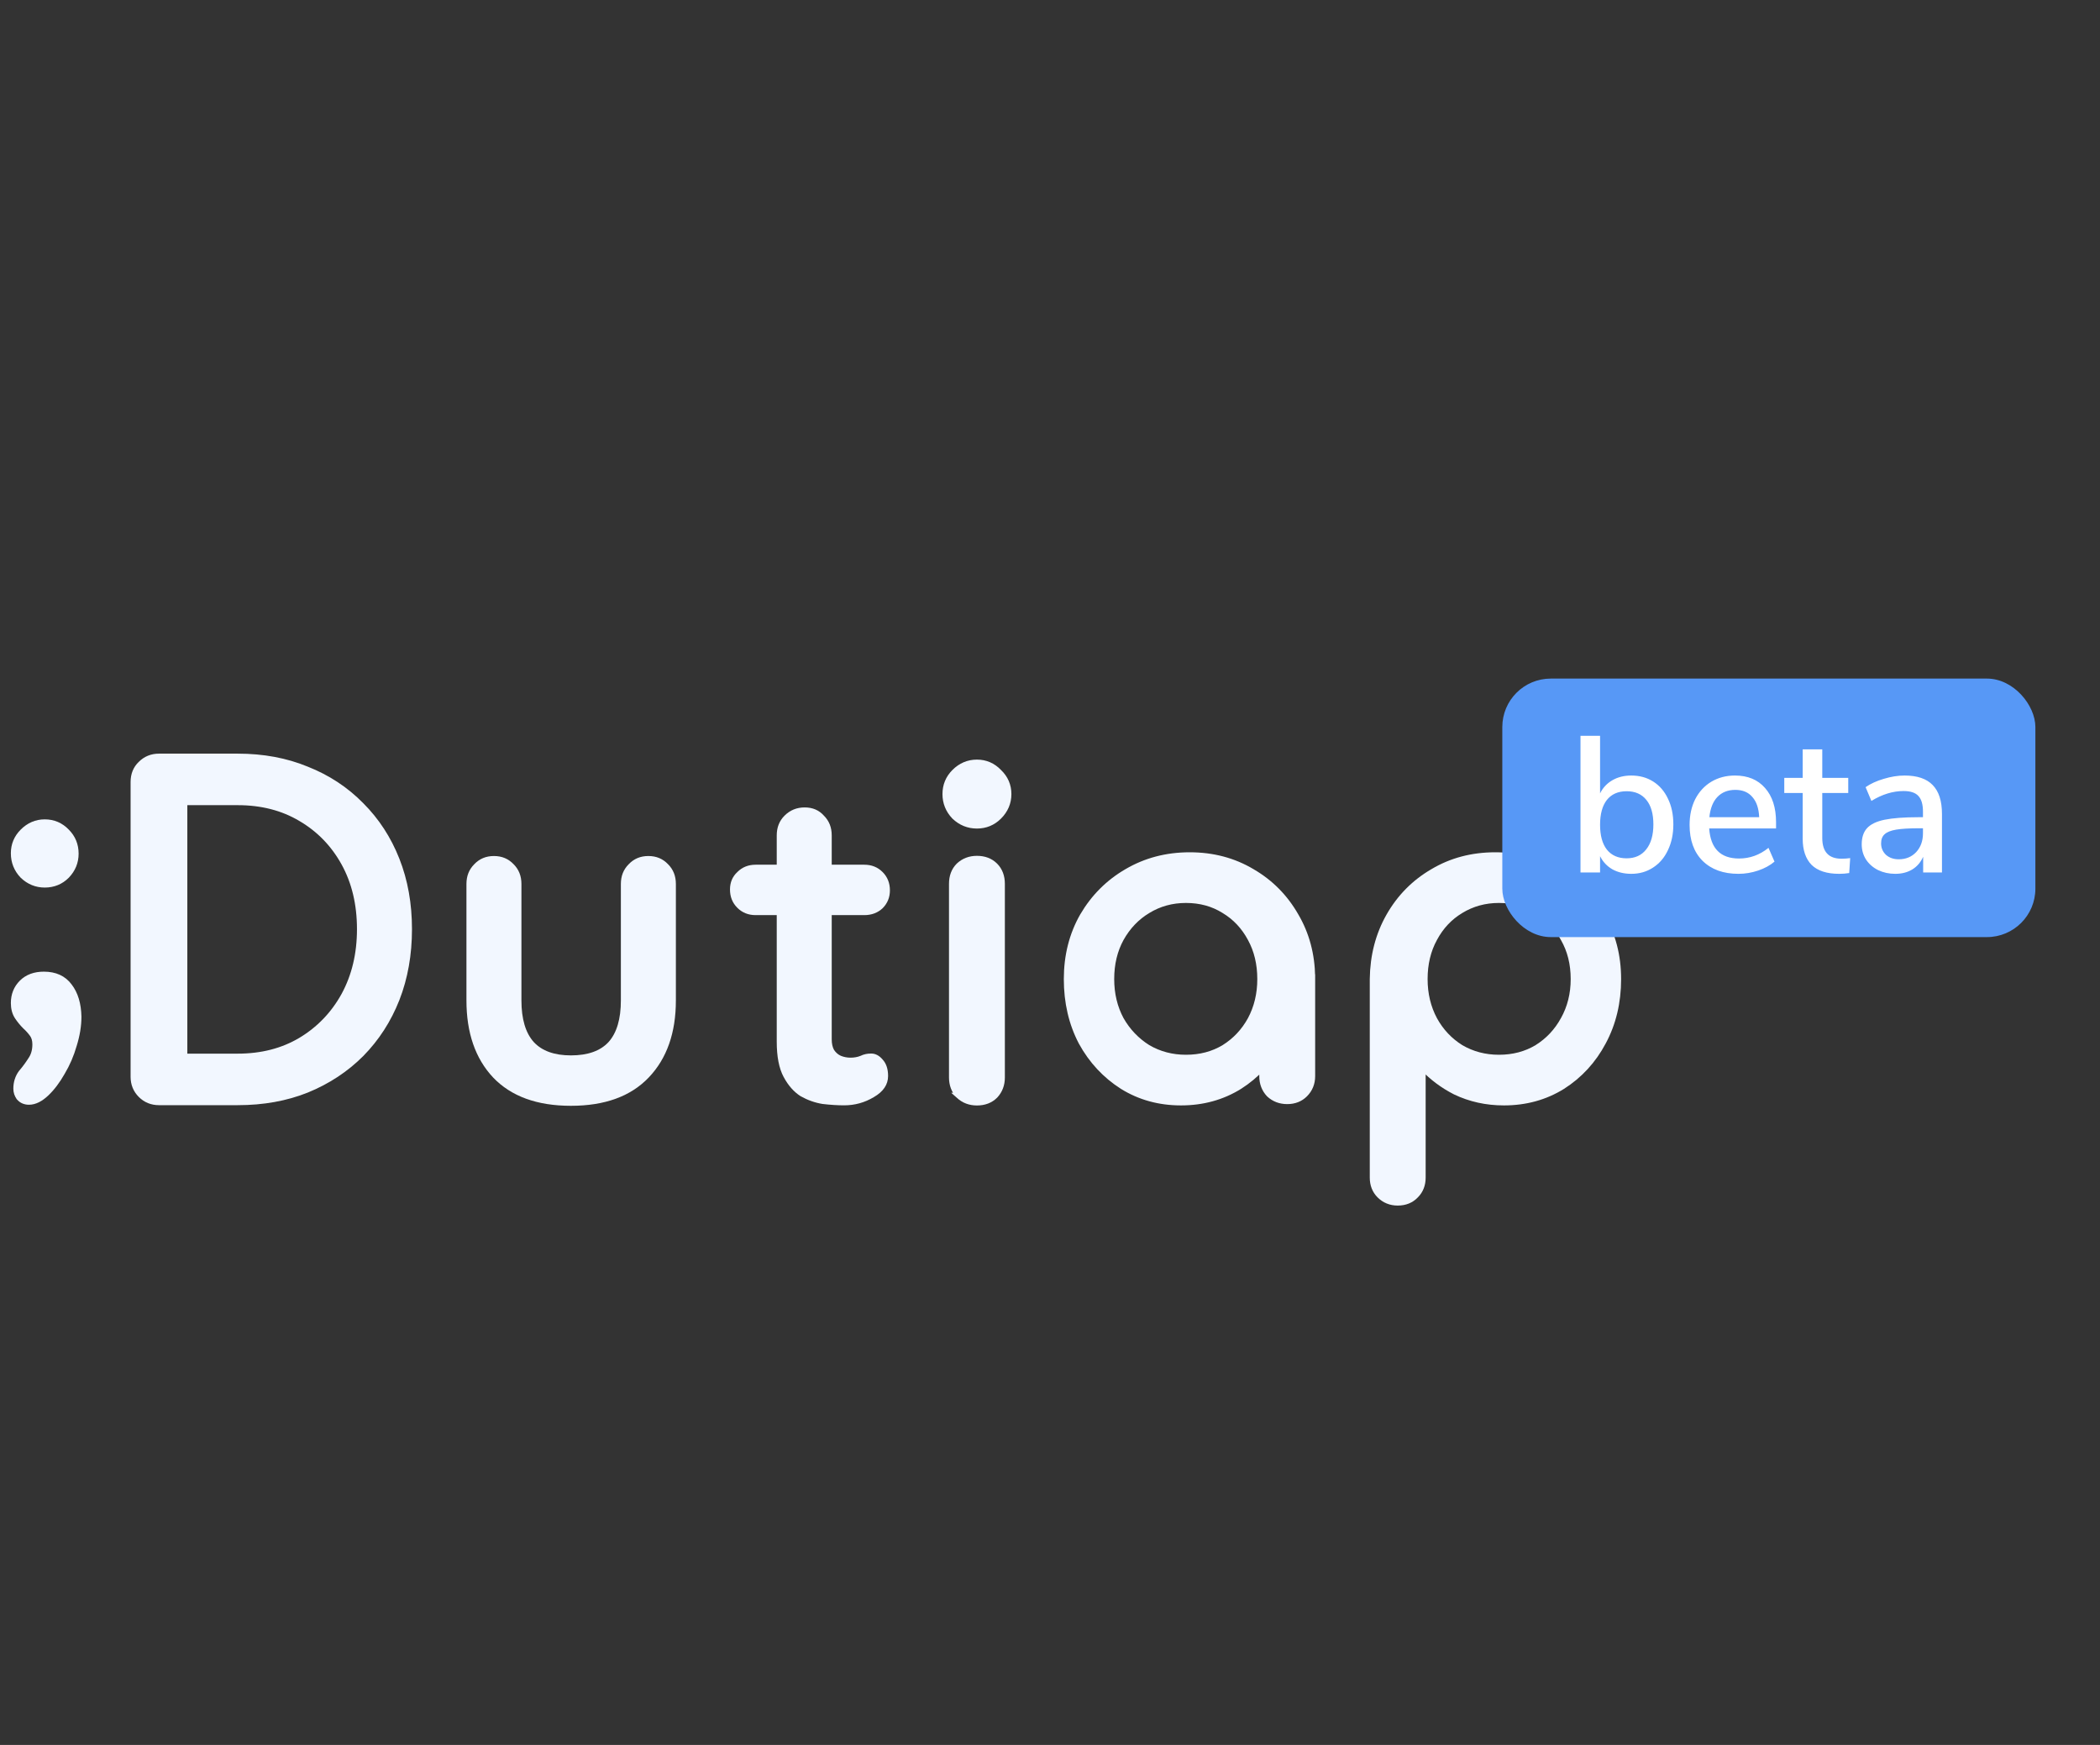 <svg width="130" height="108" viewBox="0 0 130 108" fill="none" xmlns="http://www.w3.org/2000/svg">
<rect x="0" y="0" width="130" height="108" fill="#333333" stroke="none"/>
<path d="M46.779 53.52H53.502C53.956 53.52 54.334 53.671 54.637 53.974C54.939 54.276 55.09 54.654 55.09 55.108C55.09 55.543 54.939 55.912 54.637 56.215C54.334 56.498 53.956 56.64 53.502 56.64H46.779C46.325 56.64 45.947 56.489 45.644 56.186C45.341 55.884 45.19 55.505 45.19 55.052C45.19 54.617 45.341 54.257 45.644 53.974C45.947 53.671 46.325 53.52 46.779 53.52ZM49.814 49.974C50.306 49.974 50.703 50.144 51.005 50.484C51.327 50.806 51.488 51.212 51.488 51.704V64.328C51.488 64.593 51.535 64.81 51.63 64.981C51.743 65.151 51.885 65.274 52.055 65.349C52.244 65.425 52.443 65.463 52.651 65.463C52.878 65.463 53.086 65.425 53.275 65.349C53.464 65.255 53.682 65.207 53.927 65.207C54.192 65.207 54.429 65.33 54.637 65.576C54.864 65.822 54.977 66.162 54.977 66.597C54.977 67.127 54.684 67.562 54.098 67.902C53.53 68.243 52.916 68.413 52.254 68.413C51.857 68.413 51.412 68.385 50.92 68.328C50.448 68.252 49.994 68.091 49.559 67.846C49.143 67.581 48.793 67.184 48.509 66.654C48.225 66.125 48.084 65.397 48.084 64.47V51.704C48.084 51.212 48.244 50.806 48.566 50.484C48.906 50.144 49.322 49.974 49.814 49.974Z" fill="#F2F7FF"/>
<path d="M40.137 52.982C40.629 52.982 41.036 53.152 41.357 53.492C41.679 53.814 41.84 54.22 41.84 54.712V61.918C41.84 63.922 41.282 65.511 40.166 66.683C39.05 67.856 37.442 68.442 35.343 68.442C33.244 68.442 31.636 67.856 30.52 66.683C29.424 65.511 28.875 63.922 28.875 61.918V54.712C28.875 54.22 29.036 53.814 29.357 53.492C29.679 53.152 30.086 52.982 30.577 52.982C31.069 52.982 31.476 53.152 31.797 53.492C32.119 53.814 32.279 54.22 32.279 54.712V61.918C32.279 63.071 32.535 63.932 33.045 64.499C33.556 65.048 34.322 65.322 35.343 65.322C36.383 65.322 37.159 65.048 37.669 64.499C38.18 63.932 38.435 63.071 38.435 61.918V54.712C38.435 54.22 38.596 53.814 38.918 53.492C39.239 53.152 39.646 52.982 40.137 52.982Z" fill="#F2F7FF"/>
<path d="M84.973 60.596L84.973 60.596V60.598V72.887C84.973 73.323 85.114 73.694 85.403 73.983C85.707 74.287 86.085 74.439 86.525 74.439C86.98 74.439 87.361 74.289 87.65 73.98C87.937 73.692 88.077 73.322 88.077 72.887V66.077C88.654 66.687 89.323 67.186 90.083 67.574L90.083 67.574L90.087 67.576C91.01 68.019 92.016 68.24 93.101 68.24C94.443 68.24 95.653 67.909 96.725 67.243L96.725 67.243L96.727 67.242C97.795 66.561 98.633 65.648 99.24 64.508C99.866 63.348 100.177 62.043 100.177 60.598C100.177 59.15 99.838 57.843 99.156 56.682C98.494 55.524 97.592 54.612 96.452 53.95C95.308 53.268 94.01 52.928 92.562 52.928C91.132 52.928 89.842 53.268 88.699 53.95C87.558 54.613 86.656 55.525 85.994 56.683C85.331 57.843 84.992 59.149 84.973 60.596ZM96.787 63.099L96.786 63.1C96.387 63.828 95.843 64.407 95.151 64.839C94.463 65.252 93.678 65.46 92.791 65.46C91.924 65.46 91.138 65.252 90.431 64.839C89.739 64.406 89.195 63.828 88.797 63.101C88.399 62.356 88.198 61.523 88.198 60.598C88.198 59.654 88.399 58.821 88.796 58.096L88.796 58.096L88.797 58.094C89.196 57.349 89.74 56.771 90.43 56.357L90.43 56.357L90.431 56.356C91.139 55.925 91.924 55.709 92.791 55.709C93.677 55.709 94.462 55.925 95.15 56.355L95.15 56.355L95.152 56.357C95.842 56.771 96.386 57.349 96.785 58.094L96.785 58.094L96.788 58.099C97.202 58.823 97.411 59.655 97.411 60.598C97.411 61.522 97.202 62.354 96.787 63.099Z" fill="#F2F7FF" stroke="#F2F7FF" stroke-width="0.355"/>
<path d="M69.484 67.242L69.486 67.243C70.558 67.909 71.767 68.24 73.109 68.24C74.452 68.24 75.661 67.909 76.733 67.243L76.733 67.243L76.735 67.242C77.256 66.91 77.722 66.523 78.133 66.081V66.608C78.133 67.044 78.274 67.421 78.558 67.726L78.558 67.726L78.567 67.734C78.872 68.019 79.249 68.159 79.685 68.159C80.122 68.159 80.492 68.019 80.781 67.73C81.085 67.426 81.237 67.048 81.237 66.608V60.775V60.598V60.481L81.236 60.481C81.219 59.08 80.879 57.812 80.216 56.682C79.554 55.524 78.652 54.612 77.511 53.95C76.368 53.268 75.079 52.928 73.648 52.928C72.218 52.928 70.92 53.268 69.759 53.95C68.618 54.612 67.707 55.523 67.028 56.681L67.028 56.681L67.026 56.683C66.363 57.844 66.033 59.15 66.033 60.598C66.033 62.042 66.335 63.347 66.943 64.507L66.943 64.507L66.944 64.51C67.569 65.649 68.416 66.561 69.484 67.242ZM77.411 58.094L77.411 58.094L77.412 58.096C77.809 58.821 78.01 59.654 78.01 60.598C78.01 61.523 77.809 62.356 77.411 63.1C77.013 63.828 76.468 64.407 75.777 64.839C75.088 65.252 74.303 65.46 73.417 65.46C72.549 65.46 71.764 65.252 71.056 64.839C70.365 64.406 69.811 63.827 69.395 63.099C68.997 62.355 68.797 61.523 68.797 60.598C68.797 59.654 68.998 58.822 69.395 58.096C69.812 57.35 70.365 56.771 71.056 56.357L71.056 56.357L71.057 56.356C71.764 55.925 72.55 55.709 73.417 55.709C74.303 55.709 75.087 55.925 75.775 56.355L75.775 56.355L75.778 56.357C76.468 56.771 77.012 57.349 77.411 58.094Z" fill="#F2F7FF" stroke="#F2F7FF" stroke-width="0.355"/>
<path d="M59.35 67.811L59.349 67.811L59.358 67.819C59.663 68.104 60.04 68.244 60.477 68.244C60.929 68.244 61.309 68.105 61.599 67.815L61.599 67.815L61.603 67.811C61.888 67.506 62.028 67.129 62.028 66.693V54.7C62.028 54.248 61.889 53.867 61.599 53.577C61.309 53.287 60.929 53.148 60.477 53.148C60.04 53.148 59.663 53.289 59.358 53.573L59.358 53.573L59.354 53.577C59.064 53.867 58.925 54.248 58.925 54.7V66.693C58.925 67.129 59.065 67.506 59.35 67.811ZM59.081 50.537L59.081 50.537L59.088 50.543C59.479 50.915 59.945 51.104 60.477 51.104C61.008 51.104 61.467 50.915 61.842 50.54C62.233 50.149 62.433 49.683 62.433 49.148C62.433 48.615 62.233 48.157 61.842 47.783C61.468 47.392 61.01 47.192 60.477 47.192C59.942 47.192 59.475 47.392 59.085 47.783C58.71 48.158 58.521 48.616 58.521 49.148C58.521 49.68 58.709 50.145 59.081 50.537Z" fill="#F2F7FF" stroke="#F2F7FF" stroke-width="0.355"/>
<path d="M24.558 61.834L24.559 61.833C25.071 60.517 25.326 59.075 25.326 57.511C25.326 55.946 25.071 54.513 24.558 53.214C24.047 51.917 23.315 50.792 22.364 49.84C21.412 48.87 20.286 48.129 18.989 47.617C17.708 47.087 16.283 46.823 14.719 46.823H9.841C9.401 46.823 9.024 46.974 8.72 47.277C8.412 47.566 8.262 47.947 8.262 48.401V66.647C8.262 67.087 8.414 67.465 8.718 67.769C9.022 68.073 9.4 68.225 9.841 68.225H14.719C16.283 68.225 17.707 67.97 18.989 67.458L18.99 67.457C20.286 66.928 21.411 66.187 22.363 65.236L22.364 65.234C23.316 64.265 24.047 63.131 24.558 61.834ZM18.617 50.656L18.618 50.657C19.757 51.323 20.651 52.243 21.301 53.419C21.949 54.593 22.276 55.955 22.276 57.511C22.276 59.047 21.949 60.41 21.301 61.602C20.651 62.779 19.757 63.708 18.616 64.392C17.497 65.056 16.2 65.391 14.719 65.391H11.419V49.657H14.719C16.2 49.657 17.497 49.992 18.617 50.656Z" fill="#F2F7FF" stroke="#F2F7FF" stroke-width="0.355"/>
<path d="M1.176 67.941L1.176 67.942L1.184 67.951C1.339 68.128 1.549 68.212 1.794 68.212C2.161 68.212 2.524 68.018 2.88 67.68C3.235 67.343 3.56 66.911 3.856 66.389C4.17 65.865 4.415 65.298 4.589 64.689C4.78 64.078 4.877 63.49 4.877 62.926H4.877L4.877 62.922C4.86 62.148 4.675 61.514 4.307 61.035C3.946 60.542 3.406 60.303 2.716 60.303C2.153 60.303 1.69 60.468 1.345 60.812C1.005 61.152 0.836 61.579 0.836 62.081C0.836 62.412 0.91 62.702 1.068 62.94C1.211 63.154 1.371 63.35 1.55 63.528L1.55 63.528L1.556 63.534C1.718 63.68 1.864 63.842 1.994 64.021C2.106 64.174 2.168 64.377 2.168 64.642C2.168 65.023 2.073 65.338 1.89 65.597L1.89 65.597L1.887 65.603C1.703 65.887 1.511 66.146 1.311 66.379L1.311 66.379L1.303 66.388C1.093 66.675 0.99 67.008 0.99 67.382C0.99 67.588 1.052 67.776 1.176 67.941Z" fill="#F2F7FF" stroke="#F2F7FF" stroke-width="0.328"/>
<path d="M1.394 54.206L1.394 54.206L1.4 54.212C1.788 54.582 2.247 54.77 2.77 54.77C3.308 54.77 3.769 54.583 4.142 54.209L4.142 54.209L4.145 54.206C4.515 53.818 4.703 53.359 4.703 52.837C4.703 52.299 4.516 51.839 4.143 51.465C3.771 51.075 3.31 50.877 2.77 50.877C2.244 50.877 1.785 51.076 1.397 51.464C1.025 51.836 0.836 52.288 0.836 52.811C0.836 53.349 1.023 53.817 1.394 54.206Z" fill="#F2F7FF" stroke="#F2F7FF" stroke-width="0.328"/>
<rect x="93" y="42" width="33" height="16" rx="3" fill="#5798F6"/>
<path d="M100.984 48C101.496 48 101.948 48.124 102.34 48.372C102.732 48.62 103.036 48.972 103.252 49.428C103.476 49.884 103.588 50.416 103.588 51.024C103.588 51.624 103.476 52.156 103.252 52.62C103.036 53.084 102.728 53.444 102.328 53.7C101.936 53.956 101.488 54.084 100.984 54.084C100.544 54.084 100.156 53.992 99.82 53.808C99.484 53.616 99.228 53.344 99.052 52.992V54H97.84V45.54H99.052V49.104C99.228 48.752 99.484 48.48 99.82 48.288C100.156 48.096 100.544 48 100.984 48ZM100.696 53.124C101.216 53.124 101.62 52.94 101.908 52.572C102.204 52.204 102.352 51.688 102.352 51.024C102.352 50.368 102.208 49.864 101.92 49.512C101.632 49.152 101.224 48.972 100.696 48.972C100.168 48.972 99.76 49.152 99.472 49.512C99.192 49.872 99.052 50.384 99.052 51.048C99.052 51.712 99.192 52.224 99.472 52.584C99.76 52.944 100.168 53.124 100.696 53.124ZM109.946 51.276H105.806C105.894 52.516 106.51 53.136 107.654 53.136C108.326 53.136 108.934 52.916 109.478 52.476L109.85 53.328C109.578 53.56 109.242 53.744 108.842 53.88C108.442 54.016 108.034 54.084 107.618 54.084C106.682 54.084 105.942 53.816 105.398 53.28C104.862 52.744 104.594 52.004 104.594 51.06C104.594 50.46 104.71 49.928 104.942 49.464C105.182 49 105.514 48.64 105.938 48.384C106.37 48.128 106.858 48 107.402 48C108.194 48 108.814 48.256 109.262 48.768C109.718 49.28 109.946 49.988 109.946 50.892V51.276ZM107.426 48.888C106.962 48.888 106.59 49.036 106.31 49.332C106.038 49.62 105.874 50.036 105.818 50.58H108.902C108.878 50.036 108.738 49.62 108.482 49.332C108.234 49.036 107.882 48.888 107.426 48.888ZM113.995 53.148C114.179 53.148 114.359 53.136 114.535 53.112L114.475 54.036C114.275 54.068 114.067 54.084 113.851 54.084C113.091 54.084 112.523 53.9 112.147 53.532C111.779 53.156 111.595 52.616 111.595 51.912V49.08H110.455V48.144H111.595V46.38H112.807V48.144H114.415V49.08H112.807V51.864C112.807 52.72 113.203 53.148 113.995 53.148ZM117.901 48C118.685 48 119.265 48.196 119.641 48.588C120.025 48.98 120.217 49.576 120.217 50.376V54H119.053V53.028C118.901 53.372 118.673 53.636 118.369 53.82C118.073 53.996 117.725 54.084 117.325 54.084C116.941 54.084 116.589 54.008 116.269 53.856C115.949 53.696 115.697 53.476 115.513 53.196C115.337 52.916 115.249 52.604 115.249 52.26C115.249 51.836 115.357 51.504 115.573 51.264C115.797 51.016 116.161 50.84 116.665 50.736C117.177 50.632 117.877 50.58 118.765 50.58H119.041V50.232C119.041 49.784 118.945 49.46 118.753 49.26C118.569 49.06 118.265 48.96 117.841 48.96C117.177 48.96 116.513 49.164 115.849 49.572L115.489 48.72C115.801 48.504 116.177 48.332 116.617 48.204C117.065 48.068 117.493 48 117.901 48ZM117.541 53.184C117.981 53.184 118.341 53.036 118.621 52.74C118.901 52.436 119.041 52.048 119.041 51.576V51.264H118.825C118.201 51.264 117.721 51.292 117.385 51.348C117.049 51.404 116.809 51.5 116.665 51.636C116.521 51.764 116.449 51.952 116.449 52.2C116.449 52.48 116.549 52.716 116.749 52.908C116.957 53.092 117.221 53.184 117.541 53.184Z" fill="white"/>
</svg>
